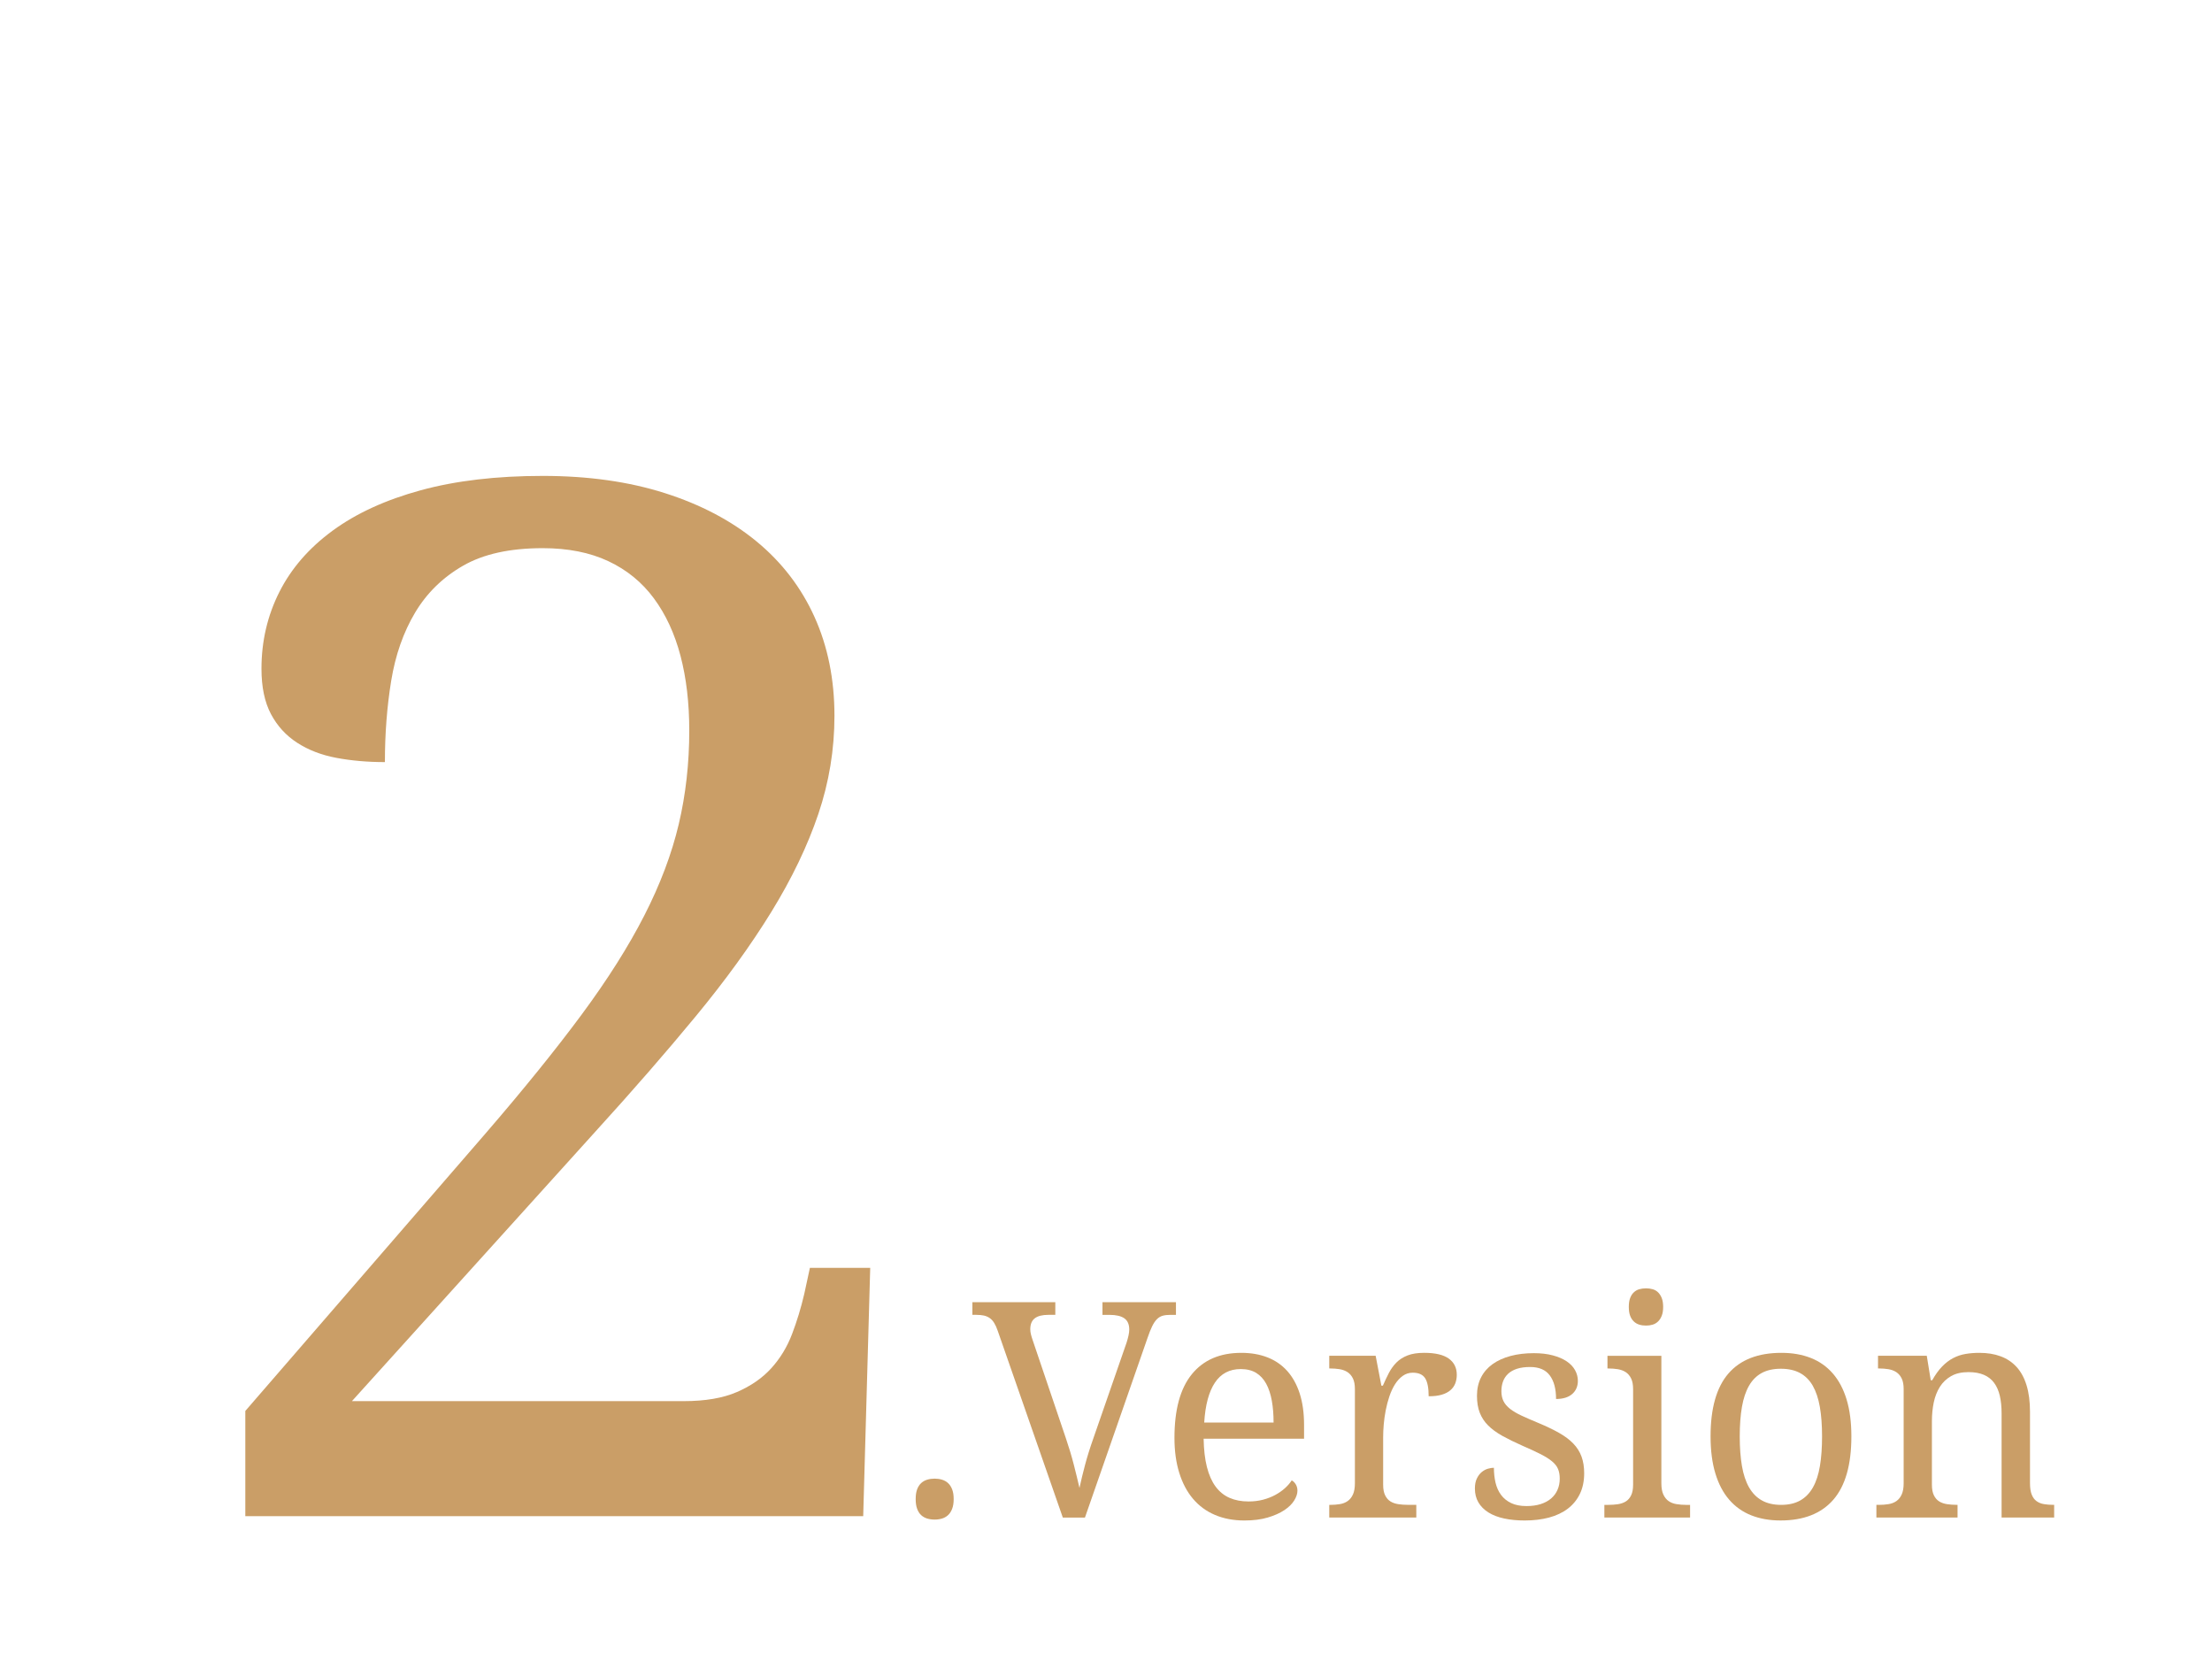 <?xml version="1.0" encoding="utf-8"?>
<!-- Generator: Adobe Illustrator 16.0.0, SVG Export Plug-In . SVG Version: 6.00 Build 0)  -->
<!DOCTYPE svg PUBLIC "-//W3C//DTD SVG 1.1//EN" "http://www.w3.org/Graphics/SVG/1.1/DTD/svg11.dtd">
<svg version="1.1" id="Ebene_1" xmlns="http://www.w3.org/2000/svg" xmlns:xlink="http://www.w3.org/1999/xlink" x="0px" y="0px"
	 width="154px" height="115.637px" viewBox="0 0 154 115.637" enable-background="new 0 0 154 115.637" xml:space="preserve">
<g>
	<path fill="#CA9E67" d="M58.095,49.829c0,2.344-0.375,4.623-1.123,6.836c-0.749,2.214-1.839,4.484-3.271,6.812
		c-1.433,2.328-3.182,4.745-5.249,7.251c-2.067,2.507-4.419,5.209-7.056,8.105L24.501,97.534h23.096
		c1.497,0,2.734-0.211,3.711-0.635c0.977-0.423,1.774-0.977,2.393-1.66c0.618-0.684,1.099-1.473,1.44-2.368
		c0.342-0.895,0.626-1.831,0.854-2.808l0.391-1.807h4.199l-0.488,17.285H17.079v-7.324l16.699-19.287
		c2.669-3.092,4.907-5.859,6.714-8.301s3.263-4.744,4.37-6.909c1.106-2.164,1.904-4.28,2.393-6.348
		c0.488-2.066,0.732-4.239,0.732-6.519c0-1.92-0.204-3.653-0.61-5.2c-0.407-1.546-1.025-2.881-1.855-4.004s-1.888-1.985-3.174-2.588
		c-1.286-0.603-2.808-0.903-4.565-0.903c-2.279,0-4.126,0.407-5.542,1.221s-2.531,1.904-3.345,3.271
		c-0.814,1.367-1.367,2.946-1.66,4.736c-0.293,1.791-0.439,3.679-0.439,5.664c-1.205,0-2.328-0.098-3.369-0.293
		c-1.042-0.195-1.953-0.545-2.734-1.05c-0.781-0.504-1.392-1.172-1.831-2.002s-0.659-1.88-0.659-3.149
		c0-1.92,0.415-3.702,1.245-5.347c0.83-1.644,2.067-3.068,3.711-4.272c1.644-1.204,3.687-2.141,6.128-2.808s5.273-1.001,8.496-1.001
		c3.157,0,5.989,0.398,8.496,1.196c2.506,0.798,4.639,1.921,6.396,3.369s3.101,3.198,4.028,5.249S58.095,47.29,58.095,49.829z"/>
</g>
<g>
	<path fill="#CA9E67" d="M63.75,104.355c0-0.273,0.033-0.501,0.102-0.683c0.068-0.181,0.163-0.326,0.282-0.436
		c0.12-0.109,0.26-0.188,0.421-0.235c0.16-0.048,0.333-0.072,0.518-0.072c0.178,0,0.347,0.024,0.508,0.072
		c0.16,0.048,0.301,0.126,0.42,0.235c0.12,0.109,0.216,0.255,0.287,0.436c0.072,0.182,0.107,0.409,0.107,0.683
		c0,0.266-0.035,0.492-0.107,0.676c-0.071,0.186-0.167,0.332-0.287,0.441c-0.119,0.109-0.26,0.188-0.42,0.236
		c-0.161,0.047-0.33,0.071-0.508,0.071c-0.185,0-0.357-0.024-0.518-0.071c-0.161-0.049-0.301-0.127-0.421-0.236
		c-0.119-0.109-0.214-0.256-0.282-0.441C63.783,104.848,63.75,104.621,63.75,104.355z"/>
	<path fill="#CA9E67" d="M73.993,105.637l-4.532-13.002c-0.075-0.219-0.157-0.4-0.246-0.543c-0.089-0.145-0.191-0.257-0.308-0.339
		s-0.25-0.14-0.399-0.175c-0.151-0.033-0.328-0.051-0.533-0.051h-0.277v-0.882h5.773v0.882h-0.482c-0.424,0-0.74,0.08-0.948,0.241
		c-0.209,0.16-0.313,0.415-0.313,0.764c0,0.116,0.016,0.235,0.047,0.358c0.03,0.123,0.073,0.264,0.128,0.421l2.308,6.819
		c0.211,0.622,0.393,1.225,0.543,1.81c0.15,0.584,0.283,1.13,0.4,1.636c0.108-0.506,0.238-1.043,0.389-1.61s0.342-1.179,0.574-1.835
		l2.318-6.676c0.054-0.171,0.099-0.335,0.133-0.492s0.051-0.294,0.051-0.41c0-0.362-0.114-0.624-0.343-0.784
		c-0.229-0.161-0.576-0.241-1.041-0.241h-0.481v-0.882h5.116v0.882h-0.399c-0.205,0-0.382,0.021-0.528,0.062
		c-0.147,0.041-0.28,0.121-0.4,0.241c-0.119,0.119-0.23,0.285-0.333,0.497s-0.212,0.489-0.328,0.831l-4.348,12.479H73.993z"/>
	<path fill="#CA9E67" d="M86.637,105.842c-0.759,0-1.44-0.128-2.046-0.385c-0.604-0.256-1.116-0.631-1.532-1.123
		c-0.418-0.492-0.737-1.095-0.959-1.81c-0.223-0.714-0.334-1.525-0.334-2.435c0-1.962,0.403-3.438,1.211-4.43
		c0.806-0.991,1.954-1.487,3.445-1.487c0.676,0,1.284,0.106,1.824,0.317c0.54,0.213,0.998,0.528,1.375,0.949
		c0.375,0.42,0.664,0.943,0.866,1.568c0.201,0.626,0.302,1.353,0.302,2.18v0.963h-6.992c0.013,0.767,0.09,1.424,0.23,1.975
		c0.14,0.55,0.342,1.003,0.604,1.358c0.264,0.355,0.586,0.617,0.97,0.784c0.382,0.168,0.823,0.252,1.322,0.252
		c0.362,0,0.699-0.041,1.01-0.123c0.312-0.082,0.593-0.191,0.846-0.328s0.478-0.293,0.672-0.467
		c0.195-0.175,0.354-0.357,0.477-0.549c0.096,0.041,0.187,0.127,0.272,0.256c0.085,0.131,0.128,0.284,0.128,0.462
		c0,0.212-0.075,0.439-0.226,0.682c-0.15,0.243-0.38,0.467-0.687,0.672c-0.309,0.205-0.692,0.376-1.154,0.513
		C87.801,105.773,87.259,105.842,86.637,105.842z M86.381,95.301c-0.779,0-1.38,0.316-1.8,0.948
		c-0.421,0.633-0.669,1.558-0.743,2.774h4.829c0-0.555-0.041-1.06-0.123-1.518s-0.212-0.852-0.39-1.18s-0.412-0.581-0.702-0.759
		C87.161,95.39,86.804,95.301,86.381,95.301z"/>
	<path fill="#CA9E67" d="M98.604,105.637h-6.061v-0.882h0.062c0.239,0,0.463-0.017,0.672-0.052c0.208-0.033,0.39-0.104,0.543-0.21
		c0.154-0.105,0.277-0.258,0.369-0.456c0.093-0.198,0.139-0.461,0.139-0.789v-6.553c0-0.308-0.046-0.556-0.139-0.743
		c-0.092-0.188-0.217-0.333-0.374-0.437c-0.157-0.102-0.34-0.17-0.549-0.205c-0.208-0.033-0.429-0.051-0.661-0.051h-0.062v-0.882
		h3.23l0.399,2.081h0.103c0.137-0.313,0.277-0.609,0.42-0.887c0.145-0.276,0.32-0.52,0.528-0.728
		c0.209-0.209,0.467-0.373,0.774-0.492c0.308-0.12,0.693-0.18,1.158-0.18c0.766,0,1.335,0.134,1.708,0.399
		c0.372,0.268,0.559,0.644,0.559,1.129c0,0.219-0.036,0.42-0.107,0.604c-0.072,0.185-0.187,0.344-0.344,0.477
		c-0.157,0.134-0.358,0.236-0.604,0.308c-0.246,0.072-0.548,0.107-0.902,0.107c0-0.58-0.082-0.999-0.246-1.256
		c-0.164-0.256-0.451-0.385-0.861-0.385c-0.261,0-0.492,0.074-0.697,0.221c-0.205,0.147-0.385,0.342-0.539,0.585
		c-0.153,0.242-0.283,0.521-0.39,0.835c-0.105,0.315-0.191,0.638-0.256,0.97c-0.065,0.331-0.111,0.661-0.139,0.989
		s-0.041,0.625-0.041,0.893v3.301c0,0.309,0.046,0.556,0.139,0.744c0.092,0.188,0.217,0.33,0.374,0.426s0.34,0.158,0.549,0.189
		c0.208,0.03,0.429,0.046,0.661,0.046h0.585V105.637z"/>
	<path fill="#CA9E67" d="M106.149,105.842c-0.526,0-1.003-0.046-1.431-0.139c-0.427-0.092-0.791-0.232-1.092-0.42
		c-0.301-0.188-0.533-0.421-0.697-0.697c-0.164-0.277-0.246-0.6-0.246-0.969c0-0.28,0.046-0.515,0.139-0.703
		c0.092-0.188,0.205-0.336,0.338-0.445c0.134-0.109,0.277-0.187,0.431-0.231c0.154-0.044,0.292-0.066,0.415-0.066
		c0,0.369,0.038,0.715,0.113,1.036s0.201,0.603,0.379,0.846c0.178,0.242,0.412,0.434,0.703,0.574c0.29,0.14,0.647,0.21,1.071,0.21
		c0.376,0,0.708-0.046,0.995-0.139c0.287-0.092,0.527-0.222,0.723-0.39c0.194-0.167,0.344-0.369,0.445-0.604
		c0.104-0.236,0.154-0.494,0.154-0.774c0-0.26-0.039-0.483-0.118-0.672c-0.078-0.188-0.215-0.363-0.41-0.527
		c-0.194-0.164-0.46-0.332-0.794-0.503c-0.336-0.171-0.756-0.365-1.262-0.585c-0.54-0.238-1.01-0.47-1.41-0.691
		c-0.399-0.223-0.729-0.463-0.989-0.723s-0.455-0.556-0.585-0.888c-0.13-0.331-0.194-0.726-0.194-1.185
		c0-0.478,0.094-0.902,0.282-1.271c0.188-0.369,0.456-0.678,0.805-0.928c0.349-0.249,0.766-0.438,1.251-0.568
		s1.025-0.195,1.62-0.195c0.499,0,0.939,0.051,1.322,0.154c0.383,0.102,0.704,0.24,0.965,0.415c0.259,0.174,0.454,0.379,0.584,0.615
		c0.13,0.235,0.195,0.483,0.195,0.743c0,0.383-0.132,0.688-0.396,0.918c-0.263,0.229-0.638,0.344-1.122,0.344
		c0-0.704-0.146-1.252-0.437-1.641c-0.29-0.391-0.747-0.585-1.368-0.585c-0.356,0-0.66,0.041-0.913,0.123s-0.46,0.198-0.62,0.349
		c-0.161,0.15-0.279,0.328-0.354,0.533c-0.076,0.205-0.113,0.431-0.113,0.677c0,0.267,0.048,0.497,0.144,0.692
		c0.096,0.194,0.248,0.374,0.456,0.538c0.209,0.164,0.479,0.323,0.811,0.477c0.331,0.154,0.729,0.327,1.194,0.519
		c0.554,0.232,1.028,0.461,1.425,0.687s0.724,0.472,0.979,0.738c0.257,0.267,0.446,0.567,0.569,0.902s0.185,0.722,0.185,1.159
		c0,0.547-0.1,1.025-0.298,1.436s-0.479,0.753-0.84,1.03c-0.363,0.276-0.799,0.483-1.308,0.62
		C107.337,105.773,106.771,105.842,106.149,105.842z"/>
	<path fill="#CA9E67" d="M111.974,104.755c0.232,0,0.453-0.016,0.661-0.046c0.209-0.031,0.392-0.094,0.549-0.189
		s0.282-0.238,0.374-0.426c0.093-0.188,0.139-0.436,0.139-0.744v-6.654c0-0.308-0.046-0.556-0.139-0.743
		c-0.092-0.188-0.217-0.333-0.374-0.437c-0.157-0.102-0.34-0.17-0.549-0.205c-0.208-0.033-0.429-0.051-0.661-0.051h-0.062v-0.882
		h3.753v8.87c0,0.328,0.046,0.591,0.139,0.789c0.092,0.198,0.215,0.351,0.369,0.456c0.153,0.106,0.336,0.177,0.548,0.21
		c0.212,0.035,0.435,0.052,0.667,0.052h0.276v0.882h-5.967v-0.882H111.974z M113.398,90.974c0-0.246,0.031-0.451,0.093-0.615
		s0.146-0.298,0.257-0.399c0.108-0.104,0.235-0.175,0.379-0.216s0.301-0.062,0.472-0.062c0.164,0,0.317,0.021,0.462,0.062
		c0.143,0.041,0.268,0.112,0.374,0.216c0.105,0.102,0.191,0.235,0.256,0.399c0.065,0.164,0.098,0.369,0.098,0.615
		s-0.032,0.451-0.098,0.615c-0.064,0.164-0.15,0.298-0.256,0.399c-0.106,0.104-0.231,0.177-0.374,0.221
		c-0.145,0.045-0.298,0.066-0.462,0.066c-0.171,0-0.328-0.021-0.472-0.066c-0.144-0.044-0.271-0.117-0.379-0.221
		c-0.11-0.102-0.195-0.235-0.257-0.399S113.398,91.22,113.398,90.974z"/>
	<path fill="#CA9E67" d="M128.893,99.986c0,1.977-0.418,3.445-1.256,4.41c-0.837,0.963-2.063,1.445-3.676,1.445
		c-0.759,0-1.439-0.12-2.041-0.359c-0.602-0.238-1.112-0.601-1.532-1.086c-0.421-0.485-0.742-1.096-0.964-1.831
		c-0.223-0.734-0.334-1.595-0.334-2.579c0-1.961,0.416-3.421,1.246-4.378c0.831-0.957,2.06-1.436,3.687-1.436
		c0.759,0,1.438,0.118,2.04,0.354c0.602,0.236,1.113,0.595,1.533,1.077c0.421,0.481,0.742,1.087,0.964,1.814
		C128.782,98.146,128.893,99.002,128.893,99.986z M121.121,99.986c0,0.779,0.051,1.467,0.153,2.062s0.269,1.092,0.497,1.492
		c0.229,0.399,0.526,0.702,0.893,0.907c0.365,0.205,0.812,0.308,1.338,0.308s0.971-0.103,1.333-0.308s0.656-0.508,0.882-0.907
		c0.226-0.4,0.388-0.897,0.487-1.492c0.099-0.595,0.148-1.282,0.148-2.062s-0.052-1.462-0.153-2.051
		c-0.104-0.587-0.268-1.078-0.492-1.471c-0.227-0.394-0.521-0.688-0.888-0.887c-0.365-0.198-0.812-0.298-1.338-0.298
		s-0.971,0.1-1.333,0.298s-0.656,0.493-0.882,0.887c-0.226,0.393-0.39,0.884-0.492,1.471
		C121.172,98.524,121.121,99.207,121.121,99.986z"/>
	<path fill="#CA9E67" d="M136.285,104.755v0.882h-5.65v-0.882h0.175c0.239,0,0.463-0.017,0.672-0.052
		c0.208-0.033,0.39-0.104,0.543-0.21c0.154-0.105,0.277-0.258,0.369-0.456c0.093-0.198,0.139-0.461,0.139-0.789v-6.553
		c0-0.308-0.046-0.556-0.139-0.743c-0.092-0.188-0.217-0.333-0.374-0.437c-0.157-0.102-0.34-0.17-0.549-0.205
		c-0.208-0.033-0.429-0.051-0.661-0.051h-0.062v-0.882h3.395l0.276,1.702h0.103c0.219-0.39,0.449-0.709,0.692-0.959
		c0.242-0.249,0.499-0.444,0.769-0.584c0.271-0.141,0.558-0.236,0.861-0.287c0.305-0.052,0.624-0.077,0.959-0.077
		c0.554,0,1.048,0.08,1.481,0.241c0.435,0.16,0.804,0.406,1.107,0.738c0.305,0.331,0.537,0.757,0.697,1.276
		c0.161,0.52,0.241,1.138,0.241,1.856v4.963c0,0.328,0.039,0.591,0.118,0.789c0.078,0.198,0.189,0.351,0.333,0.456
		c0.144,0.106,0.314,0.177,0.513,0.21c0.198,0.035,0.413,0.052,0.646,0.052h0.072v0.882h-3.66v-7.25c0-0.457-0.041-0.864-0.123-1.22
		s-0.214-0.656-0.396-0.902c-0.181-0.246-0.419-0.433-0.712-0.559c-0.295-0.127-0.653-0.19-1.077-0.19
		c-0.479,0-0.88,0.093-1.205,0.277c-0.324,0.185-0.586,0.435-0.784,0.748c-0.198,0.315-0.34,0.678-0.426,1.088
		c-0.085,0.41-0.128,0.84-0.128,1.291v4.43c0,0.309,0.046,0.556,0.139,0.744c0.092,0.188,0.217,0.33,0.374,0.426
		s0.34,0.158,0.549,0.189c0.208,0.03,0.429,0.046,0.661,0.046H136.285z"/>
</g>
</svg>
